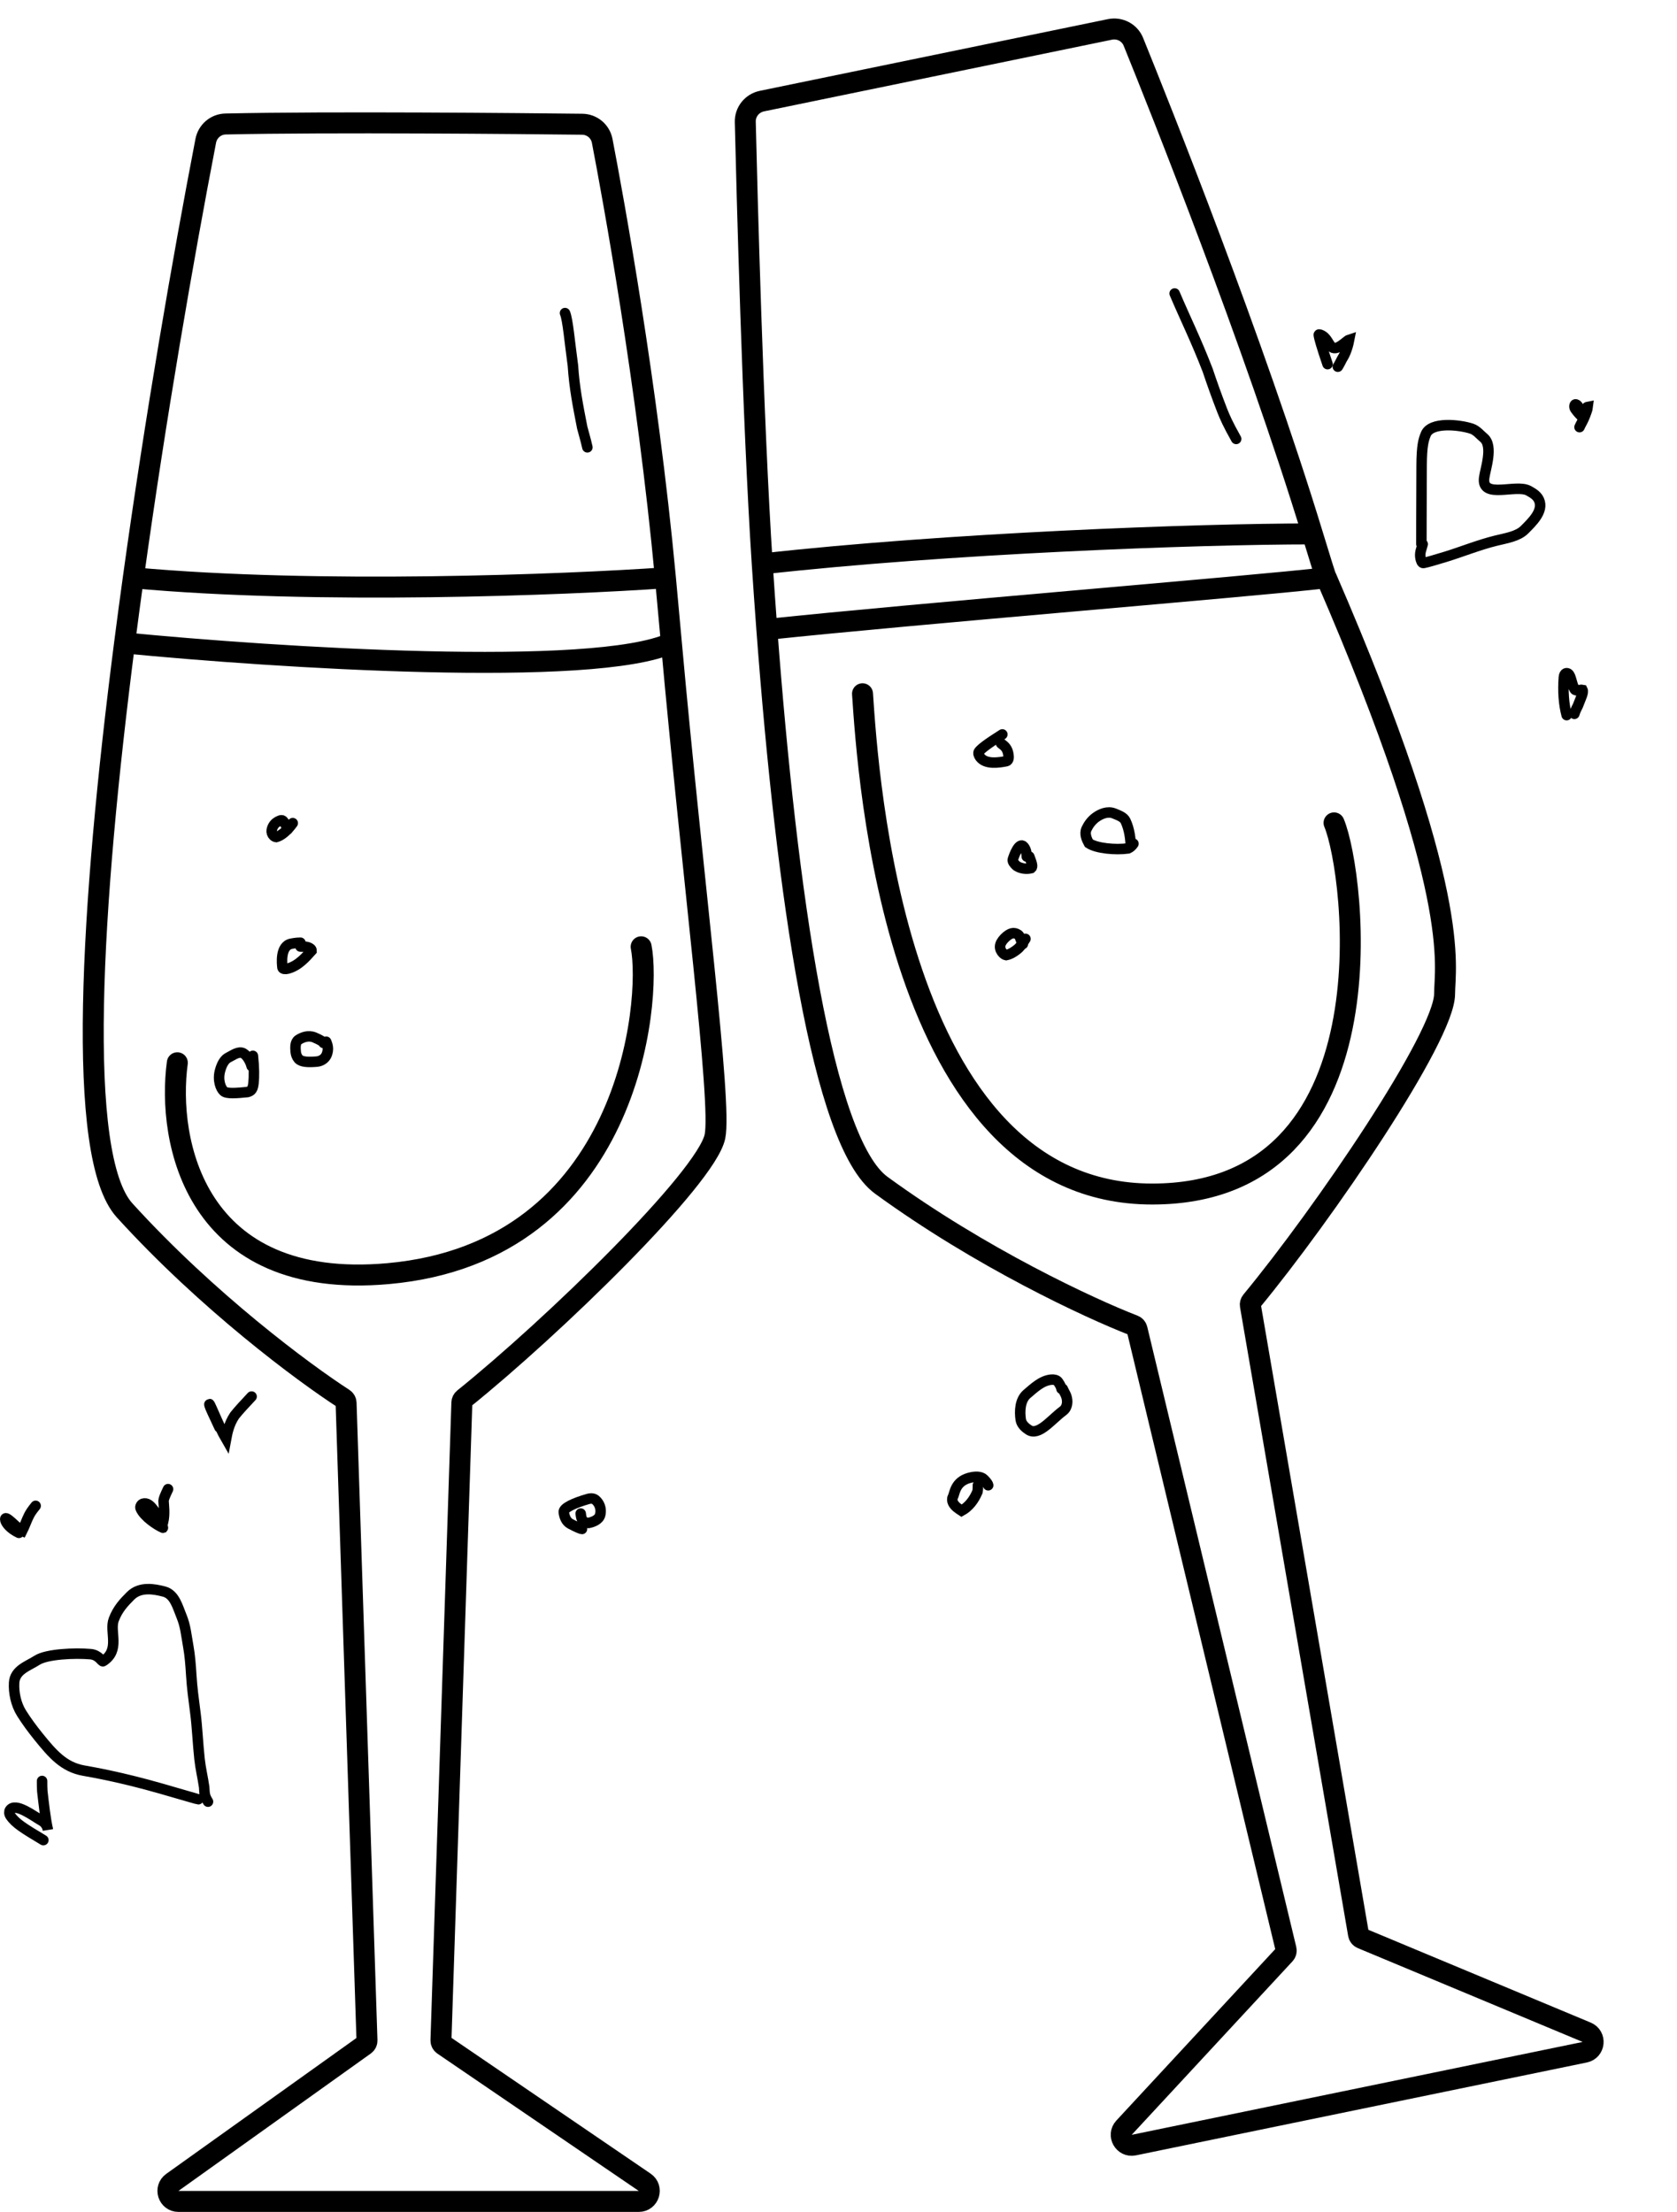 <svg width="160" height="211" viewBox="0 0 160 211" fill="none" xmlns="http://www.w3.org/2000/svg">
<path d="M11.889 61.33C8.66 86.444 7.2 110.302 11.889 115.461C19.781 124.142 28.963 130.952 32.792 133.424C32.931 133.514 33.013 133.663 33.019 133.828L35.013 194.646C35.018 194.814 34.94 194.972 34.804 195.07L16.44 208.186C15.649 208.752 16.049 210 17.022 210H60.946C61.93 210 62.323 208.728 61.51 208.174L42.289 195.069C42.147 194.972 42.065 194.81 42.071 194.639L44.066 133.794C44.071 133.648 44.135 133.515 44.249 133.423C52.661 126.659 67.36 112.405 68.211 108.421C68.89 105.24 66.081 83.822 64.055 61.33M11.889 61.33C26.216 62.73 56.708 64.691 64.055 61.33M11.889 61.33C12.155 59.264 12.433 57.19 12.72 55.117M64.055 61.33C63.868 59.256 63.678 57.18 63.486 55.117M63.486 55.117C61.756 36.589 58.474 18.741 57.456 13.447C57.279 12.522 56.486 11.861 55.544 11.851C50.003 11.788 31.468 11.605 21.522 11.828C20.588 11.849 19.808 12.517 19.631 13.434C17.459 24.688 14.831 39.869 12.72 55.117M63.486 55.117C53.881 55.787 30.28 56.726 12.72 55.117M16.918 101.38C15.913 108.777 18.527 123.154 37.033 121.495C60.165 119.421 62.176 95.346 61.171 90.317" stroke="black" stroke-width="2" stroke-linecap="round"/>
<path d="M73.164 60.045C75.067 85.294 78.448 108.957 84.082 113.064C93.563 119.974 103.93 124.793 108.179 126.442C108.332 126.501 108.443 126.631 108.482 126.791L122.702 185.958C122.741 186.12 122.696 186.292 122.583 186.414L107.242 202.965C106.581 203.679 107.225 204.821 108.178 204.625L151.199 195.765C152.163 195.567 152.291 194.242 151.383 193.863L129.914 184.904C129.756 184.838 129.643 184.696 129.614 184.527L119.295 124.53C119.27 124.386 119.307 124.242 119.4 124.13C126.275 115.808 137.826 98.882 137.826 94.808C137.826 92.166 139.619 85.288 126.544 55.116M73.164 60.045C87.479 58.527 119.256 55.959 126.544 55.116M73.164 60.045C73.007 57.968 72.861 55.88 72.724 53.792M126.544 55.116C126.544 55.116 126.899 56.46 125.212 50.931M125.212 50.931C119.641 32.675 110.571 9.996 108.135 3.99C107.774 3.1 106.835 2.613 105.894 2.807L72.701 9.643C71.755 9.837 71.083 10.665 71.106 11.631C71.254 17.83 71.823 40.058 72.724 53.792M125.212 50.931C114.148 50.931 90.248 51.826 72.724 53.792M82.291 66.179C82.798 73.626 85.251 113.902 109.926 113.902C133.151 113.902 129.279 83.219 127.279 78.497" stroke="black" stroke-width="2" stroke-linecap="round"/>
<path d="M18.922 171.634C18.845 171.634 17.853 171.329 15.305 170.6C11.531 169.521 8.84 169.055 7.976 168.902C6.072 168.564 4.994 167.291 3.681 165.672C3.039 164.879 2.525 164.168 2.062 163.437C1.51 162.564 1.291 161.436 1.347 160.512C1.421 159.295 2.673 158.932 3.539 158.374C4.458 157.782 7.123 157.66 8.64 157.794C9.44 157.864 9.721 158.543 9.836 158.47C11.516 157.397 10.412 155.662 10.855 154.488C11.236 153.478 11.835 152.851 12.451 152.234C13.367 151.318 14.72 151.578 15.665 151.826C16.667 152.088 16.956 153.306 17.323 154.192C17.703 155.111 17.767 155.962 17.958 157.02C18.12 157.915 18.189 158.849 18.248 159.792C18.323 161.012 18.46 162.004 18.651 163.486C18.808 164.694 18.882 166.386 19.037 167.799C19.136 168.714 19.344 169.55 19.479 170.475C19.499 170.707 19.499 170.936 19.537 171.149C19.575 171.362 19.651 171.553 19.845 171.865" stroke="black" stroke-linecap="round"/>
<path d="M135.613 51.907C135.613 51.826 135.613 48.91 135.634 44.415C135.642 42.509 135.817 41.934 136.041 41.404C136.537 40.229 139.2 40.501 140.394 40.887C140.878 41.044 141.212 41.48 141.559 41.766C142.503 42.541 141.706 44.747 141.6 45.588C141.339 47.659 144.643 46.14 145.85 46.814C146.305 47.069 146.65 47.285 146.834 47.693C147.308 48.74 146.163 49.817 145.448 50.535C144.819 51.167 143.713 51.333 142.711 51.579C141.119 51.969 139.347 52.679 137.927 53.112C136.905 53.423 136.229 53.623 135.821 53.705C135.654 53.739 135.574 53.464 135.532 53.259C135.491 53.053 135.491 52.851 135.531 52.646C135.572 52.44 135.653 52.238 135.736 51.907" stroke="black" stroke-linecap="round"/>
<path d="M150.944 39.765C150.782 39.603 150.537 39.358 150.292 39.011C150.175 38.846 150.208 38.624 150.289 38.581C150.37 38.537 150.532 38.658 150.595 38.822C150.658 38.986 150.618 39.188 150.698 39.232C150.956 39.371 151.351 38.827 151.496 38.803C151.478 38.982 151.275 39.549 151.11 39.922C150.945 40.294 150.824 40.456 150.699 40.746" stroke="black" stroke-linecap="round"/>
<path d="M149.473 68.219C149.187 67.158 149.105 65.897 149.206 64.609C149.241 64.161 149.51 64.171 149.634 64.272C149.902 64.49 149.922 65.189 150.226 65.742C150.356 65.977 150.815 65.768 150.982 65.807C151.109 66.048 150.824 66.58 150.537 67.337C150.455 67.522 150.334 67.684 150.209 68.096" stroke="black" stroke-linecap="round"/>
<path d="M126.66 34.736C126.089 33.063 125.843 32.203 125.822 31.937C125.815 31.851 126.084 31.955 126.249 32.077C126.573 32.318 126.741 32.731 126.965 33.017C127.461 33.652 128.457 32.489 128.723 32.406C128.542 33.344 128.256 33.917 128.031 34.263C127.928 34.448 127.847 34.65 127.641 34.981" stroke="black" stroke-linecap="round"/>
<path d="M107.895 80.729C107.855 80.036 107.773 79.139 107.387 78.319C107.208 77.94 106.752 77.786 106.305 77.602C105.663 77.339 104.995 77.661 104.587 77.946C104.138 78.26 103.849 78.683 103.665 79.07C103.445 79.532 103.684 80.072 103.887 80.44C104.622 80.932 106.411 81.097 107.627 80.934C107.812 80.852 107.974 80.731 108.141 80.483" stroke="black" stroke-linecap="round"/>
<path d="M97.593 90.05C97.512 89.969 97.43 89.725 97.288 89.357C97.218 89.177 97.024 89.071 96.839 89.029C96.655 88.986 96.452 89.027 96.207 89.189C95.961 89.352 95.677 89.635 95.531 89.903C95.385 90.17 95.385 90.413 95.487 90.639C95.588 90.865 95.79 91.068 95.996 91.111C96.403 91.033 96.774 90.787 97.1 90.522C97.264 90.378 97.426 90.216 97.838 89.559" stroke="black" stroke-linecap="round"/>
<path d="M97.961 81.71C97.961 81.386 97.88 81.017 97.677 80.771C97.243 80.248 96.736 81.626 96.633 81.993C96.577 82.191 96.813 82.441 96.998 82.606C97.385 82.853 97.917 82.936 98.387 82.815C98.534 82.693 98.493 82.451 98.206 81.71" stroke="black" stroke-linecap="round"/>
<path d="M95.631 70.058C94.202 70.956 93.629 71.406 93.404 71.691C93.296 71.829 93.382 72.058 93.504 72.222C94.037 72.944 95.258 72.757 95.994 72.615C96.276 72.561 96.244 72.19 96.204 71.943C96.163 71.696 96.082 71.493 95.96 71.328C95.837 71.163 95.675 71.042 95.508 70.917" stroke="black" stroke-linecap="round"/>
<path d="M27.439 79.134C27.358 78.891 27.236 78.564 26.992 78.298C26.873 78.169 26.586 78.315 26.4 78.438C26.214 78.56 26.093 78.722 26.01 78.907C25.927 79.091 25.887 79.294 25.947 79.479C26.007 79.664 26.169 79.826 26.353 79.849C26.74 79.75 27.151 79.422 27.518 79.035C27.683 78.85 27.805 78.688 27.93 78.521" stroke="black" stroke-linecap="round"/>
<path d="M28.666 89.927C28.585 89.927 28.26 89.927 27.77 90.028C26.71 90.247 26.908 91.969 26.948 92.296C26.966 92.443 27.231 92.461 27.457 92.401C28.494 92.125 29.193 91.279 29.728 90.686C29.73 90.541 29.569 90.42 29.364 90.358C29.159 90.295 28.916 90.295 28.666 90.295" stroke="black" stroke-linecap="round"/>
<path d="M30.874 99.493C30.874 99.412 30.59 99.209 29.999 98.964C29.411 98.719 28.832 98.961 28.485 99.185C28.138 99.409 28.175 99.941 28.216 100.369C28.238 100.597 28.337 100.838 28.48 101.003C28.757 101.324 29.439 101.333 30.194 101.272C30.548 101.244 30.827 101.09 31.014 100.866C31.2 100.641 31.281 100.318 31.282 100.05C31.283 99.782 31.202 99.579 31.119 99.371" stroke="black" stroke-linecap="round"/>
<path d="M24.005 101.701C23.924 101.336 23.598 100.681 23.211 100.476C22.76 100.237 22.208 100.678 21.821 100.862C21.447 101.038 21.185 101.453 21.001 102.105C20.736 103.045 21.06 103.825 21.345 104.091C21.633 104.359 22.568 104.277 23.61 104.175C24.004 104.074 24.125 103.872 24.188 103.302C24.25 102.733 24.25 101.802 24.128 100.72" stroke="black" stroke-linecap="round"/>
<path d="M101.272 132.485C101.272 132.405 101.191 132.16 100.947 131.813C100.822 131.635 100.541 131.588 100.315 131.607C99.394 131.684 98.66 132.402 97.983 132.974C97.316 133.538 97.266 134.607 97.387 135.426C97.454 135.877 97.837 136.204 98.162 136.409C99.103 137 100.286 135.431 101.411 134.594C101.669 134.403 101.76 134.166 101.803 133.92C101.845 133.674 101.804 133.391 101.723 133.164C101.641 132.937 101.52 132.775 101.395 132.485" stroke="black" stroke-linecap="round"/>
<path d="M94.282 141.684C94.282 141.603 94.16 141.399 93.875 141.114C93.579 140.817 93.017 140.825 92.446 140.987C91.109 141.366 91.094 142.459 90.91 142.806C90.819 142.978 90.848 143.192 90.928 143.357C91.094 143.695 91.46 143.931 91.745 144.115C92.441 143.73 92.93 143.077 93.259 142.3C93.3 142.095 93.3 141.892 93.3 141.684" stroke="black" stroke-linecap="round"/>
<path d="M55.526 145.854C55.445 145.854 55.039 145.692 54.426 145.366C53.991 145.134 53.85 144.67 53.788 144.263C53.724 143.836 54.823 143.363 56.089 142.994C56.574 142.853 56.789 143.031 56.954 143.215C57.297 143.597 57.365 144.094 57.264 144.502C57.142 144.995 56.55 145.199 56.142 145.281C55.937 145.282 55.734 145.201 55.61 145.059C55.485 144.916 55.445 144.713 55.403 144.382" stroke="black" stroke-linecap="round"/>
<path d="M15.543 145.731C14.975 145.488 13.747 144.672 13.417 143.895C13.337 143.706 13.497 143.487 13.64 143.443C14.408 143.209 14.846 144.542 15.56 145.219C15.747 144.385 15.625 143.649 15.604 143.18C15.623 142.953 15.704 142.751 16.033 142.052" stroke="black" stroke-linecap="round"/>
<path d="M1.806 146.222C0.949 145.815 0.581 145.284 0.519 145.038C0.321 144.261 1.763 145.934 2.11 146.058C2.336 145.616 2.541 144.998 2.786 144.529C2.909 144.302 3.03 144.1 3.401 143.646" stroke="black" stroke-linecap="round"/>
<path d="M4.137 175.534C2.3 174.432 1.483 173.942 0.99 173.207C0.867 173.023 0.867 172.799 0.947 172.675C1.455 171.888 3.192 173.243 3.991 173.693C4.361 173.901 4.545 174.305 4.566 174.532C4.342 173.576 4.178 172.108 4.035 170.858C4.014 170.55 4.014 170.226 4.014 169.893" stroke="black" stroke-linecap="round"/>
<path d="M20.939 136.165C20.327 134.859 20.04 134.245 19.999 134.08C19.796 133.265 20.853 136.035 21.571 137.267C21.675 136.707 21.837 135.841 22.386 135.027C22.773 134.536 23.38 133.888 24.005 133.221" stroke="black" stroke-linecap="round"/>
<path d="M53.907 29.865C54.174 30.481 54.35 32.613 54.662 34.881C54.795 36.975 55.15 38.749 55.55 40.796C55.684 41.332 55.86 41.86 56.041 42.672" stroke="black" stroke-linecap="round"/>
<path d="M112.071 27.997C113.048 30.305 114.11 32.431 115.225 35.324C115.625 36.524 116.071 37.773 116.603 39.148C116.871 39.819 117.135 40.436 117.941 41.871" stroke="black" stroke-linecap="round"/>
</svg>
